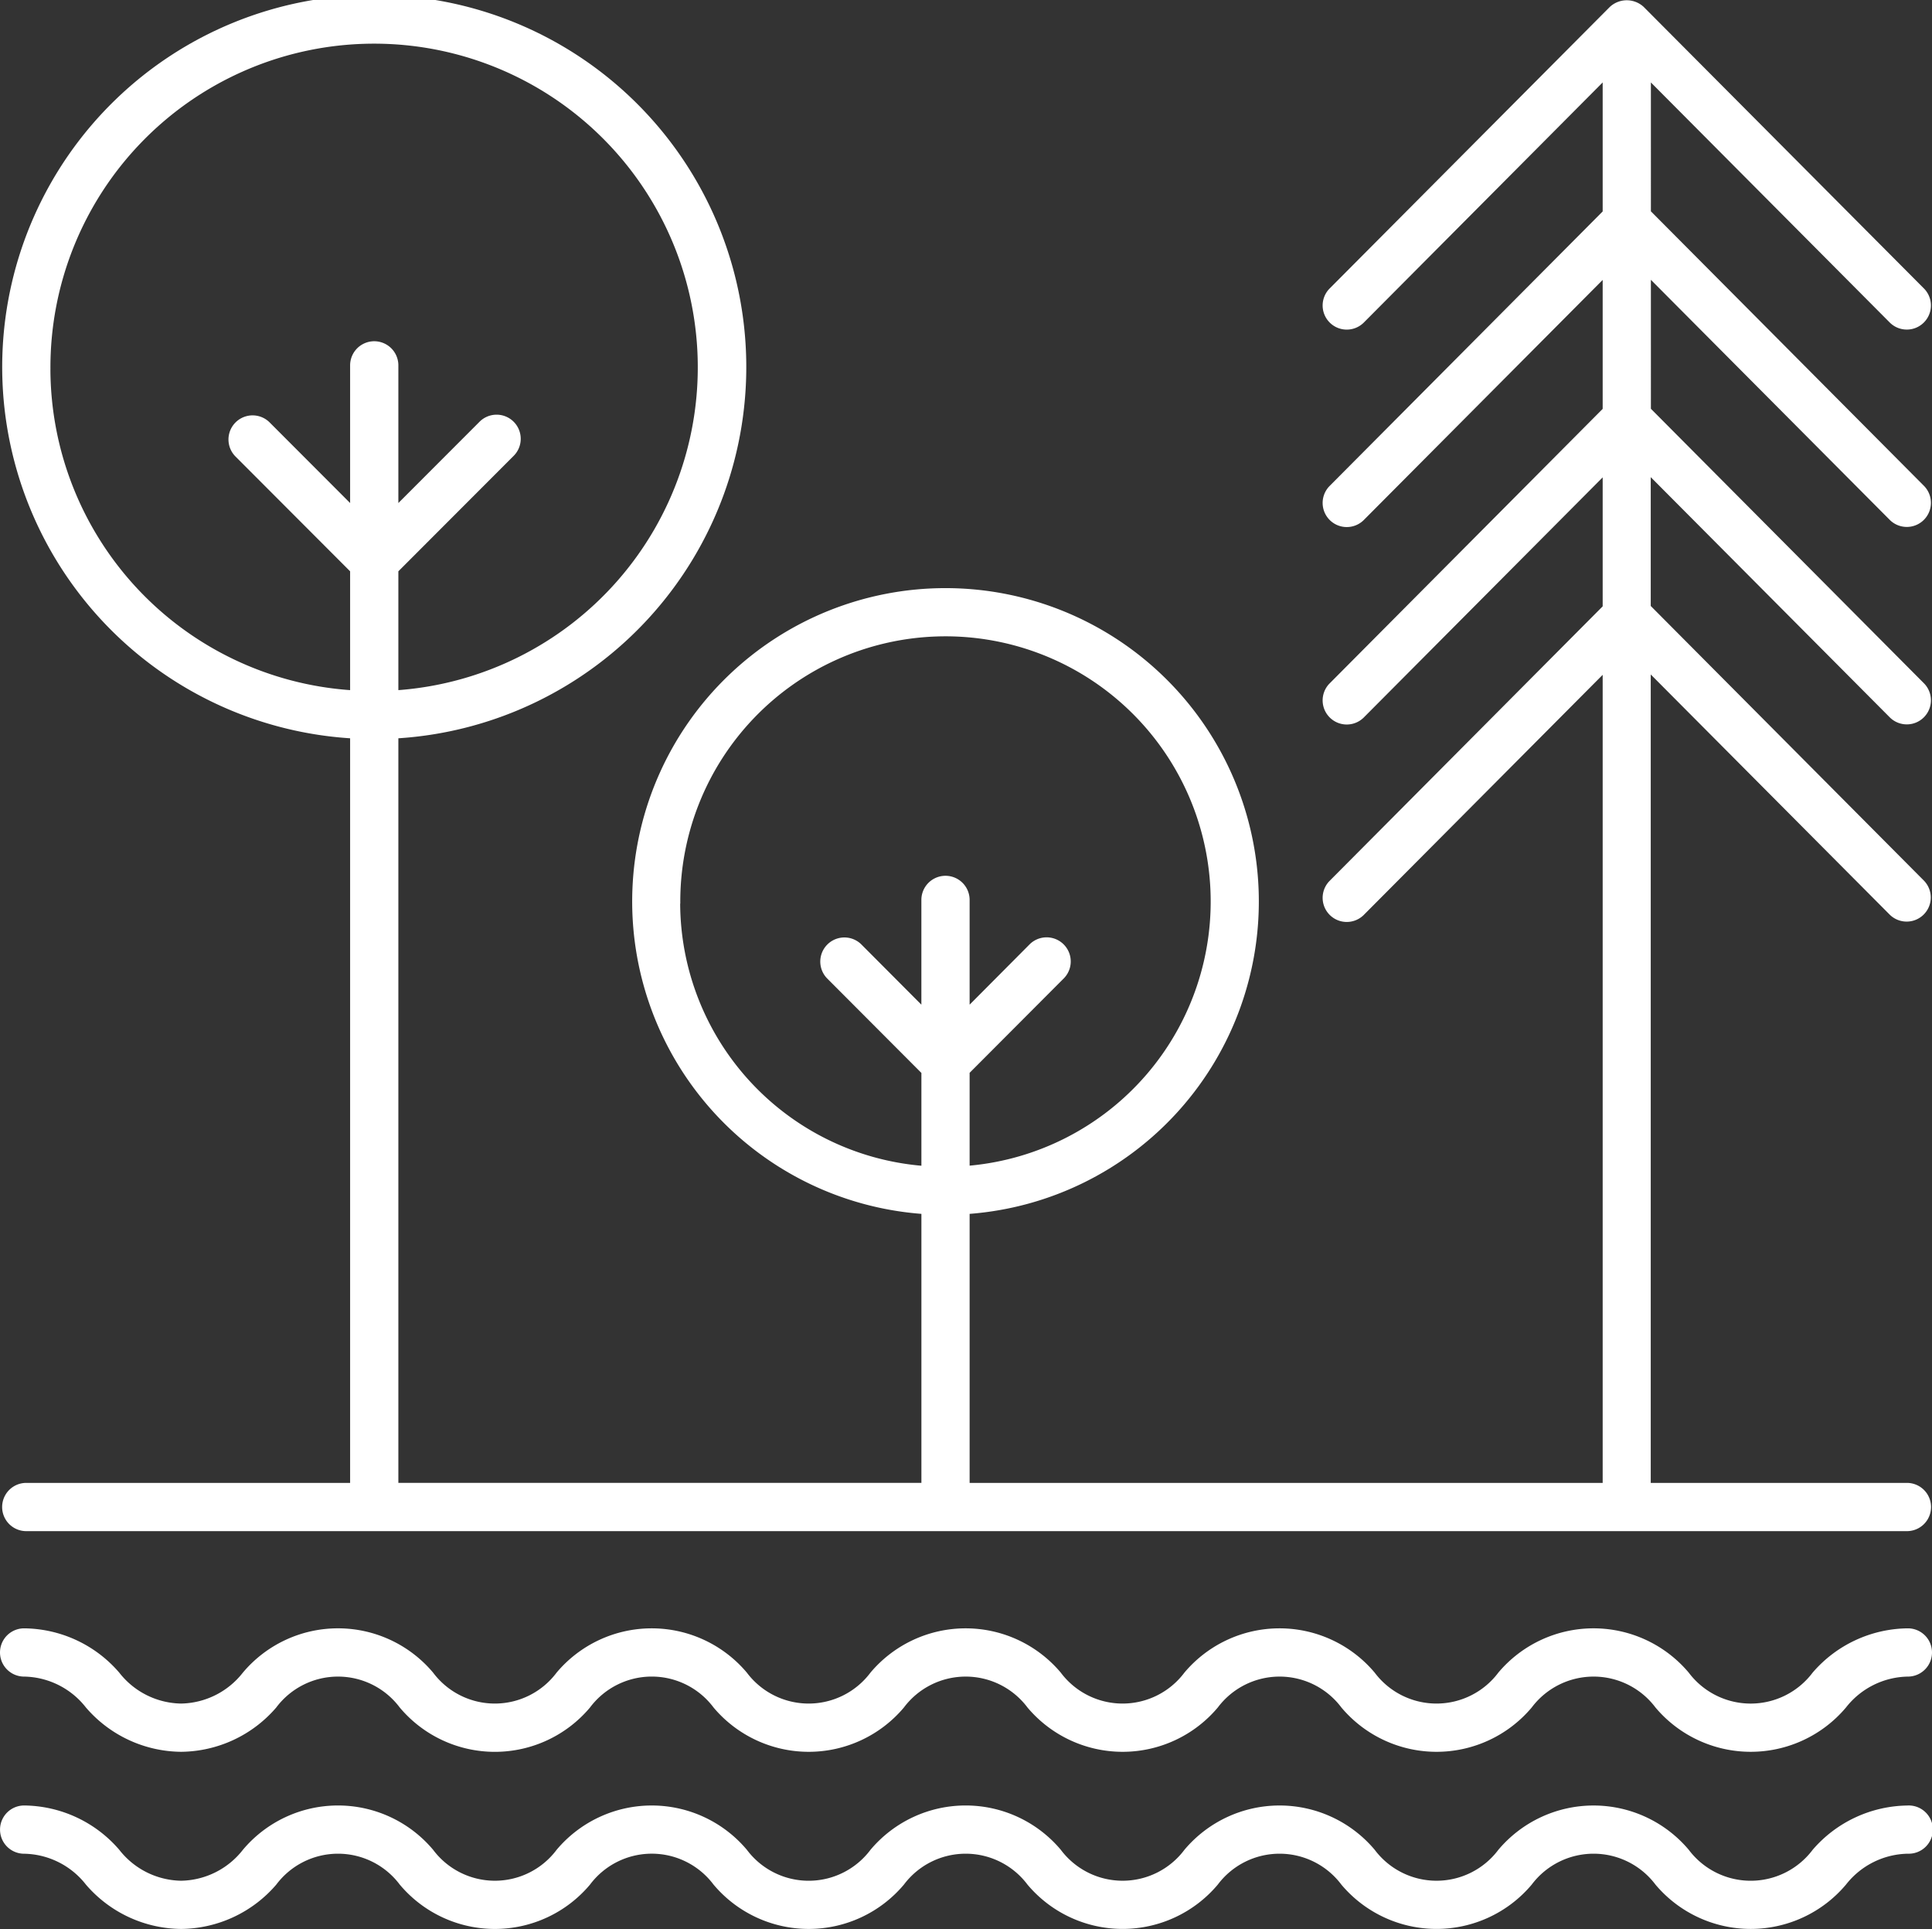 <svg id="Group_1263" data-name="Group 1263" xmlns="http://www.w3.org/2000/svg" xmlns:xlink="http://www.w3.org/1999/xlink" width="63.271" height="63.169" viewBox="0 0 63.271 63.169">
  <rect x="0" y="0" width="63.271" height="63.169" fill="#333333" stroke="none"/>
  <defs>
    <clipPath id="clip-path">
      <rect id="Rectangle_1018" data-name="Rectangle 1018" width="63.271" height="63.169" fill="#fff"/>
    </clipPath>
  </defs>
  <g id="Group_1262" data-name="Group 1262" clip-path="url(#clip-path)">
    <path id="Path_2075" data-name="Path 2075" d="M62.484,419.321a4.162,4.162,0,0,0-3.119,1.451,2.537,2.537,0,0,1-4.056,0,4.076,4.076,0,0,0-6.237,0,2.53,2.53,0,0,1-4.048,0,4.071,4.071,0,0,0-6.233,0,2.529,2.529,0,0,1-4.047,0,4.071,4.071,0,0,0-6.234,0,2.528,2.528,0,0,1-4.047,0,4.07,4.07,0,0,0-6.232,0,2.525,2.525,0,0,1-4.043,0,4.068,4.068,0,0,0-6.231,0,2.622,2.622,0,0,1-2.024,1.012,2.619,2.619,0,0,1-2.023-1.012A4.157,4.157,0,0,0,.794,419.32a.79.79,0,1,0,0,1.58,2.622,2.622,0,0,1,2.024,1.012,4.157,4.157,0,0,0,3.116,1.451,4.156,4.156,0,0,0,3.117-1.452,2.526,2.526,0,0,1,4.044,0,4.067,4.067,0,0,0,6.23,0,2.527,2.527,0,0,1,4.046,0,4.072,4.072,0,0,0,6.234,0,2.529,2.529,0,0,1,4.047,0,4.071,4.071,0,0,0,6.232,0,2.529,2.529,0,0,1,4.047,0,4.073,4.073,0,0,0,6.234,0,2.535,2.535,0,0,1,4.053,0,4.078,4.078,0,0,0,6.239,0,2.628,2.628,0,0,1,2.027-1.012.79.79,0,1,0,0-1.579Z" transform="translate(-0.003 -360.195)" fill="#fff"/>
    <path id="Path_2076" data-name="Path 2076" d="M62.48,378.174a4.161,4.161,0,0,0-3.119,1.451,2.537,2.537,0,0,1-4.056,0,4.076,4.076,0,0,0-6.237,0,2.53,2.53,0,0,1-4.048,0,4.072,4.072,0,0,0-6.233,0,2.529,2.529,0,0,1-4.047,0,4.073,4.073,0,0,0-6.234,0,2.529,2.529,0,0,1-4.047,0,4.071,4.071,0,0,0-6.232,0,2.525,2.525,0,0,1-4.043,0,4.069,4.069,0,0,0-6.231,0,2.622,2.622,0,0,1-2.024,1.012,2.619,2.619,0,0,1-2.023-1.012A4.157,4.157,0,0,0,.79,378.174a.79.79,0,1,0,0,1.58,2.622,2.622,0,0,1,2.024,1.012,4.156,4.156,0,0,0,3.116,1.451,4.157,4.157,0,0,0,3.117-1.451,2.526,2.526,0,0,1,4.044,0,4.068,4.068,0,0,0,6.231,0,2.527,2.527,0,0,1,4.046,0,4.073,4.073,0,0,0,6.234,0,2.529,2.529,0,0,1,4.047,0,4.072,4.072,0,0,0,6.233,0,2.529,2.529,0,0,1,4.047,0,4.072,4.072,0,0,0,6.233,0,2.535,2.535,0,0,1,4.053,0,4.079,4.079,0,0,0,6.239,0,2.626,2.626,0,0,1,2.027-1.012.79.79,0,0,0,0-1.58Z" transform="translate(0 -324.85)" fill="#fff"/>
    <path id="Path_2077" data-name="Path 2077" d="M1.3,48.561a.79.79,0,1,0,0,1.58h61.59a.79.79,0,1,0,0-1.58H54.5V22.087l7.832,7.871a.79.79,0,0,0,1.12-1.114l-8.952-9V15.625L62.337,23.5a.79.79,0,0,0,1.12-1.114l-8.952-9V9.163l7.832,7.871a.79.79,0,0,0,1.12-1.114l-8.952-9V2.7l7.832,7.871a.79.79,0,0,0,1.12-1.114L54.275.232a.814.814,0,0,0-1.12,0L43.974,9.458a.79.79,0,0,0,1.12,1.114L52.926,2.7V6.924l-8.952,9a.79.79,0,0,0,1.12,1.114l7.832-7.871v4.223l-8.952,9a.79.79,0,0,0,1.12,1.114l7.832-7.871v4.223l-8.952,9a.79.79,0,0,0,1.12,1.114l7.832-7.871V48.561H32.194v-8.81a10.261,10.261,0,1,0-1.579,0v8.809H13.486V24.177a12.184,12.184,0,1,0-1.58,0V48.561ZM22.719,29.589a8.685,8.685,0,1,1,9.475,8.583V35.132l3.092-3.1a.79.79,0,0,0-1.118-1.116L32.194,32.9V29.47a.79.79,0,1,0-1.58,0V32.9L28.641,30.92a.79.79,0,0,0-1.118,1.116l3.092,3.1v3.039a8.656,8.656,0,0,1-7.9-8.583ZM2.092,12.109A10.6,10.6,0,1,1,13.486,22.6V18.709l3.765-3.77a.79.79,0,1,0-1.118-1.116l-2.647,2.65V11.965a.79.79,0,1,0-1.58,0v4.508L9.26,13.823a.79.79,0,0,0-1.118,1.116l3.764,3.77V22.6A10.566,10.566,0,0,1,2.091,12.109Z" transform="translate(-0.44)" fill="#fff"/>
  </g>
</svg>
